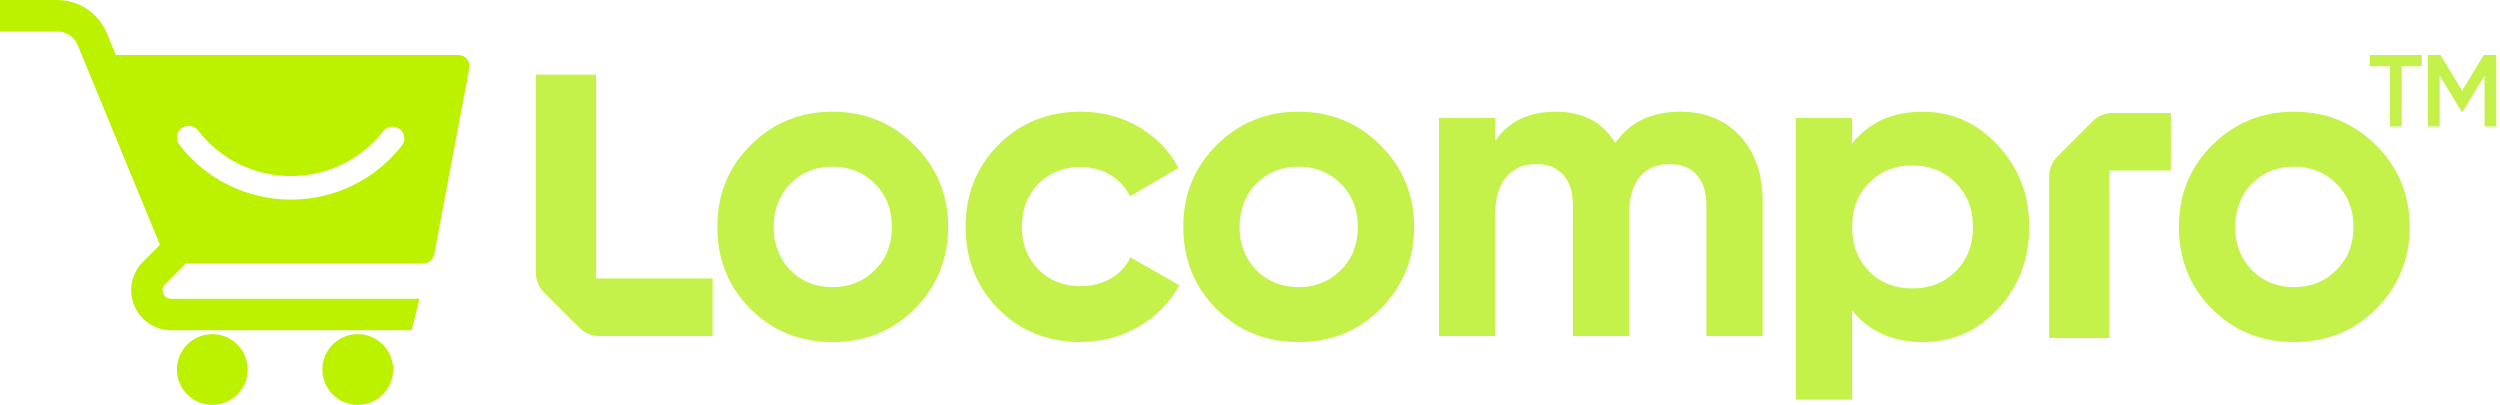 <svg xmlns="http://www.w3.org/2000/svg" fill="none" viewBox="0 0 636 103" height="103" width="636">
<g clip-path="url(#clip0_11250_12688)">
<path fill="#C4F24A" d="M232.66 78.59C227.04 84.21 220.08 87.02 211.79 87.02C203.5 87.02 196.55 84.21 190.92 78.59C185.3 72.97 182.49 66.01 182.49 57.72C182.49 49.43 185.3 42.59 190.92 36.96C196.62 31.26 203.57 28.41 211.79 28.41C220.01 28.41 226.96 31.26 232.66 36.96C238.36 42.66 241.21 49.58 241.21 57.72C241.21 65.86 238.36 72.89 232.66 78.59ZM201.03 68.71C203.92 71.6 207.5 73.04 211.8 73.04C216.1 73.04 219.68 71.6 222.57 68.71C225.46 65.82 226.9 62.16 226.9 57.72C226.9 53.28 225.46 49.62 222.57 46.73C219.68 43.84 216.09 42.4 211.8 42.4C207.51 42.4 203.92 43.84 201.03 46.73C198.22 49.69 196.81 53.35 196.81 57.72C196.81 62.09 198.21 65.75 201.03 68.71Z"></path>
<path fill="#C4F24A" d="M274.95 87.03C266.59 87.03 259.59 84.22 253.97 78.59C248.42 72.97 245.65 66.01 245.65 57.72C245.65 49.43 248.42 42.48 253.97 36.85C259.59 31.23 266.58 28.41 274.95 28.41C280.35 28.41 285.27 29.71 289.71 32.29C294.15 34.88 297.51 38.36 299.81 42.72L287.49 49.93C286.38 47.64 284.7 45.82 282.44 44.49C280.18 43.16 277.65 42.49 274.84 42.49C270.55 42.49 267 43.92 264.18 46.76C261.37 49.61 259.96 53.25 259.96 57.69C259.96 62.13 261.36 65.61 264.18 68.57C266.99 71.38 270.54 72.79 274.84 72.79C277.73 72.79 280.3 72.14 282.55 70.85C284.81 69.56 286.49 67.76 287.6 65.47L300.03 72.57C297.59 77.01 294.13 80.52 289.65 83.11C285.17 85.7 280.27 86.99 274.94 86.99"></path>
<path fill="#C4F24A" d="M351.2 78.59C345.58 84.21 338.62 87.02 330.33 87.02C322.04 87.02 315.09 84.21 309.46 78.59C303.84 72.97 301.03 66.01 301.03 57.72C301.03 49.43 303.84 42.59 309.46 36.96C315.16 31.26 322.11 28.41 330.33 28.41C338.55 28.41 345.5 31.26 351.2 36.96C356.9 42.66 359.75 49.58 359.75 57.72C359.75 65.86 356.9 72.89 351.2 78.59ZM319.57 68.71C322.46 71.6 326.04 73.04 330.34 73.04C334.64 73.04 338.22 71.6 341.11 68.71C344 65.82 345.44 62.16 345.44 57.72C345.44 53.28 344 49.62 341.11 46.73C338.22 43.84 334.63 42.4 330.34 42.4C326.05 42.4 322.46 43.84 319.57 46.73C316.76 49.69 315.35 53.35 315.35 57.72C315.35 62.09 316.75 65.75 319.57 68.71Z"></path>
<path fill="#C4F24A" d="M427.45 28.42C433.81 28.42 438.9 30.49 442.71 34.64C446.52 38.78 448.43 44.33 448.43 51.29V85.48H434.11V52.29C434.11 48.96 433.3 46.37 431.67 44.52C430.04 42.67 427.75 41.74 424.79 41.74C421.53 41.74 419 42.81 417.19 44.96C415.38 47.11 414.47 50.21 414.47 54.28V85.47H400.15V52.28C400.15 48.95 399.33 46.36 397.71 44.51C396.08 42.66 393.79 41.73 390.83 41.73C387.65 41.73 385.11 42.82 383.23 45.01C381.34 47.19 380.4 50.28 380.4 54.28V85.47H366.08V29.98H380.4V35.86C383.73 30.9 388.87 28.42 395.83 28.42C402.79 28.42 407.74 31.08 410.93 36.41C414.55 31.08 420.07 28.42 427.47 28.42"></path>
<path fill="#C4F24A" d="M489.16 28.42C496.63 28.42 503 31.27 508.25 36.97C513.58 42.67 516.24 49.59 516.24 57.73C516.24 65.87 513.58 72.97 508.25 78.6C503.07 84.22 496.71 87.03 489.16 87.03C481.61 87.03 475.4 84.33 471.18 78.93V101.68H456.86V29.98H471.18V36.53C475.4 31.13 481.39 28.43 489.16 28.43M475.51 69.05C478.4 71.94 482.06 73.38 486.5 73.38C490.94 73.38 494.6 71.94 497.49 69.05C500.45 66.09 501.93 62.32 501.93 57.73C501.93 53.14 500.45 49.4 497.49 46.52C494.6 43.56 490.94 42.08 486.5 42.08C482.06 42.08 478.4 43.56 475.51 46.52C472.62 49.4 471.18 53.14 471.18 57.73C471.18 62.32 472.62 66.09 475.51 69.05Z"></path>
<path fill="#C4F24A" d="M604.48 78.59C598.86 84.21 591.9 87.02 583.61 87.02C575.32 87.02 568.37 84.21 562.74 78.59C557.12 72.97 554.31 66.01 554.31 57.72C554.31 49.43 557.12 42.59 562.74 36.96C568.44 31.26 575.39 28.41 583.61 28.41C591.83 28.41 598.78 31.26 604.48 36.96C610.18 42.66 613.03 49.58 613.03 57.72C613.03 65.86 610.18 72.89 604.48 78.59ZM572.85 68.71C575.74 71.6 579.32 73.04 583.62 73.04C587.92 73.04 591.5 71.6 594.39 68.71C597.28 65.82 598.72 62.16 598.72 57.72C598.72 53.28 597.28 49.62 594.39 46.73C591.5 43.84 587.91 42.4 583.62 42.4C579.33 42.4 575.74 43.84 572.85 46.73C570.04 49.69 568.63 53.35 568.63 57.72C568.63 62.09 570.03 65.75 572.85 68.71Z"></path>
<path fill="#C4F24A" d="M602.87 14H616.1V16.86H610.99V32.17H608.01V16.86H602.87V14Z"></path>
<path fill="#C4F24A" d="M631.86 14H635.05V32.17H632.07V19.22L626.54 28.36H626.18L620.65 19.2V32.17H617.66V14H620.88L626.36 23.09L631.86 14Z"></path>
<path fill="#C4F24A" d="M536.64 43.39H552.27V28.74H537.44C535.54 28.74 533.72 29.49 532.37 30.84L523.41 39.8C522.07 41.14 521.31 42.96 521.31 44.87V86.01H536.63V43.4L536.64 43.39Z"></path>
<path fill="#C4F24A" d="M151.64 19H136.32V69.35C136.32 71.25 137.07 73.07 138.42 74.42L147.38 83.38C148.72 84.72 150.55 85.48 152.45 85.48H181.28V70.83H151.65V19H151.64Z"></path>
<path fill="#BCF100" d="M91.01 85C86.04 85 82.01 89.03 82.01 94C82.01 98.97 86.04 103 91.01 103C95.98 103 100.01 98.97 100.01 94C100.01 89.03 95.98 85 91.01 85Z"></path>
<path fill="#BCF100" d="M54.01 85C49.04 85 45.01 89.03 45.01 94C45.01 98.97 49.04 103 54.01 103C58.98 103 63.01 98.97 63.01 94C63.01 89.03 58.98 85 54.01 85Z"></path>
<path fill="#BCF100" d="M116.66 14H29.46L27.19 8.48C25.06 3.33 20.09 0 14.52 0H0V8H14.52C16.84 8 18.91 9.38 19.79 11.53L40.69 62.28L36.36 66.61C33.43 69.54 32.57 73.9 34.15 77.72C35.73 81.54 39.43 84.01 43.57 84.01H104.73L106.72 76.01H43.57C42.25 76.01 41.71 75.06 41.54 74.66C41.37 74.25 41.08 73.2 42.02 72.27L47.28 67.01H107.72C109.05 67.01 110.2 66.06 110.45 64.75L119.4 17.3C119.72 15.59 118.41 14.01 116.67 14.01M102.22 37.07C95.36 45.78 85.08 50.78 74.01 50.78C62.94 50.78 52.47 45.7 45.61 36.83C44.6 35.52 44.84 33.63 46.15 32.62C47.46 31.61 49.34 31.85 50.36 33.16C56.07 40.54 64.69 44.78 74.01 44.78C83.33 44.78 91.8 40.62 97.51 33.36C98.53 32.06 100.42 31.83 101.72 32.86C103.02 33.88 103.25 35.77 102.22 37.07Z"></path>
</g>
<defs>
<clipPath id="clip0_11250_12688">
<rect fill="white" height="103" width="635.05"></rect>
</clipPath>
</defs>
</svg>
